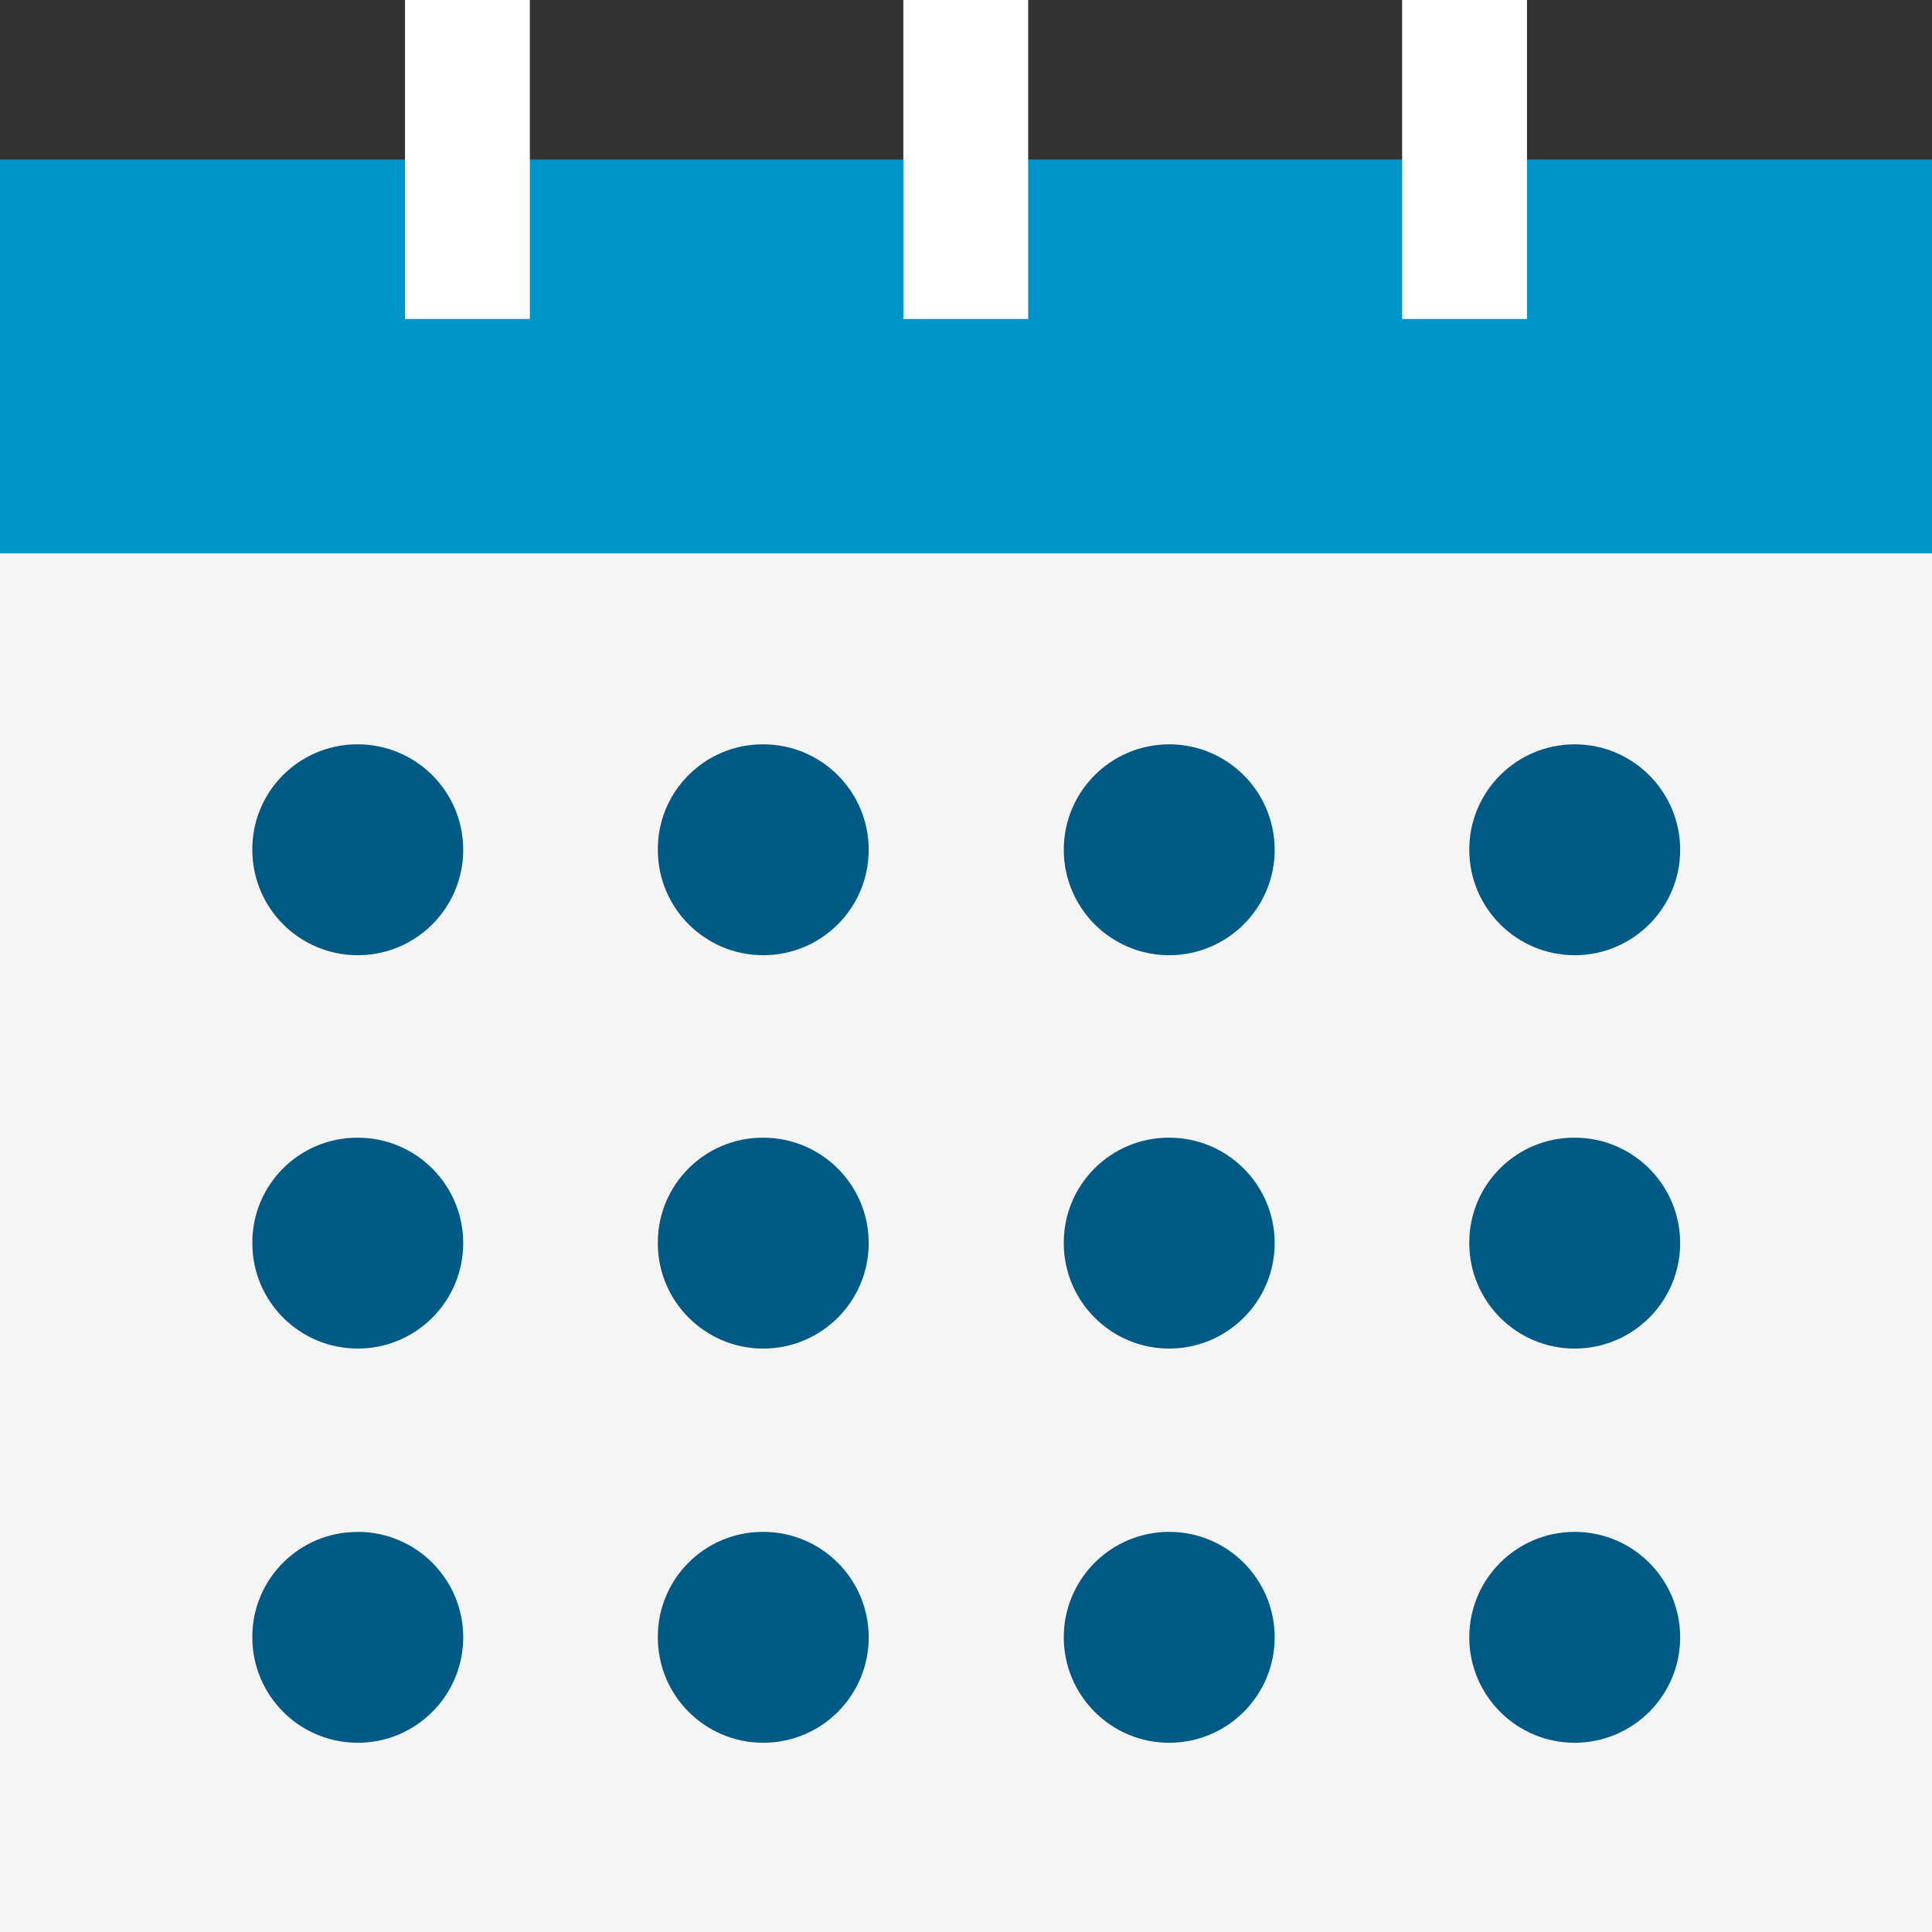 <svg xmlns="http://www.w3.org/2000/svg" id="Layer_2" data-name="Layer 2" viewBox="0 0 205.21 205.21"><rect x="0" y="0" width="205.21" height="205.21" fill="#333333" stroke="none"/><defs><style>      .cls-1 {        fill: #fff;      }      .cls-1, .cls-2, .cls-3, .cls-4 {        stroke-width: 0px;      }      .cls-2 {        fill: #f5f5f5;      }      .cls-3 {        fill: #005a85;      }      .cls-4 {        fill: #0094ca;      }    </style></defs><g id="Layer_1-2" data-name="Layer 1"><g id="Layer_2-2" data-name="Layer 2"><g id="Layer_1-2" data-name="Layer 1-2"><rect class="cls-2" y="58.77" width="205.21" height="146.44"></rect><rect class="cls-4" y="16.94" width="205.21" height="41.83"></rect><rect class="cls-1" x="95.95" width="13.26" height="33.88"></rect><rect class="cls-1" x="148.93" width="13.26" height="33.88"></rect><rect class="cls-1" x="43.02" width="13.26" height="33.88"></rect><path class="cls-3" d="M38,79.06c6.18,0,11.2,5.01,11.2,11.2s-5.01,11.2-11.2,11.2-11.2-5.01-11.2-11.2c-.03-6.16,4.94-11.17,11.1-11.2.03,0,.06,0,.1,0"></path><path class="cls-3" d="M81.07,79.06c6.18,0,11.2,5.01,11.2,11.2s-5.01,11.2-11.2,11.2-11.2-5.01-11.2-11.2c-.03-6.16,4.94-11.17,11.1-11.2.03,0,.06,0,.1,0"></path><path class="cls-3" d="M124.14,79.06c6.18-.03,11.22,4.97,11.25,11.15.03,6.18-4.97,11.22-11.15,11.25-6.18.03-11.22-4.97-11.25-11.15,0-.02,0-.03,0-.05,0-6.17,4.98-11.17,11.15-11.2"></path><path class="cls-3" d="M167.21,79.06c6.18-.03,11.22,4.97,11.25,11.15.03,6.18-4.97,11.22-11.15,11.25s-11.22-4.97-11.25-11.15c0-.02,0-.03,0-.05,0-6.17,4.98-11.17,11.15-11.2"></path><path class="cls-3" d="M38,120.84c6.18,0,11.2,5.01,11.2,11.2,0,6.18-5.01,11.2-11.2,11.2s-11.2-5.01-11.2-11.2c0-.02,0-.03,0-.05,0-6.16,4.99-11.15,11.15-11.15.02,0,.03,0,.05,0"></path><path class="cls-3" d="M81.07,120.84c6.18,0,11.2,5.01,11.2,11.2,0,6.18-5.01,11.2-11.2,11.2-6.18,0-11.2-5.01-11.2-11.2,0-.02,0-.03,0-.05,0-6.16,4.99-11.15,11.15-11.15.02,0,.03,0,.05,0"></path><path class="cls-3" d="M124.14,120.84c6.18-.03,11.22,4.97,11.25,11.15.03,6.18-4.97,11.22-11.15,11.25-6.18.03-11.22-4.97-11.25-11.15,0-.03,0-.06,0-.1,0-6.16,4.99-11.15,11.15-11.15"></path><path class="cls-3" d="M167.21,120.84c6.18-.03,11.22,4.97,11.25,11.15s-4.97,11.22-11.15,11.25c-6.18.03-11.22-4.97-11.25-11.15,0-.03,0-.06,0-.1,0-6.16,4.99-11.15,11.15-11.15h0"></path><path class="cls-3" d="M38,162.71c6.18,0,11.2,5.01,11.2,11.2,0,6.18-5.01,11.2-11.2,11.2-6.18,0-11.2-5.01-11.2-11.2,0-.05,0-.1,0-.14.05-6.14,5.06-11.08,11.2-11.05"></path><path class="cls-3" d="M81.07,162.71c6.18,0,11.2,5.01,11.2,11.2s-5.01,11.2-11.2,11.2-11.2-5.01-11.2-11.2c-.03-6.16,4.94-11.17,11.1-11.2.03,0,.06,0,.1,0"></path><path class="cls-3" d="M124.14,162.71c6.18-.03,11.22,4.97,11.25,11.15.03,6.18-4.97,11.22-11.15,11.25-6.18.03-11.22-4.97-11.25-11.15,0-.02,0-.03,0-.05,0-6.17,4.98-11.17,11.15-11.2"></path><path class="cls-3" d="M167.21,162.71c6.18-.03,11.22,4.97,11.25,11.15.03,6.18-4.97,11.22-11.15,11.25s-11.22-4.97-11.25-11.15c0-.02,0-.03,0-.05,0-6.17,4.98-11.17,11.15-11.2"></path></g></g></g></svg>